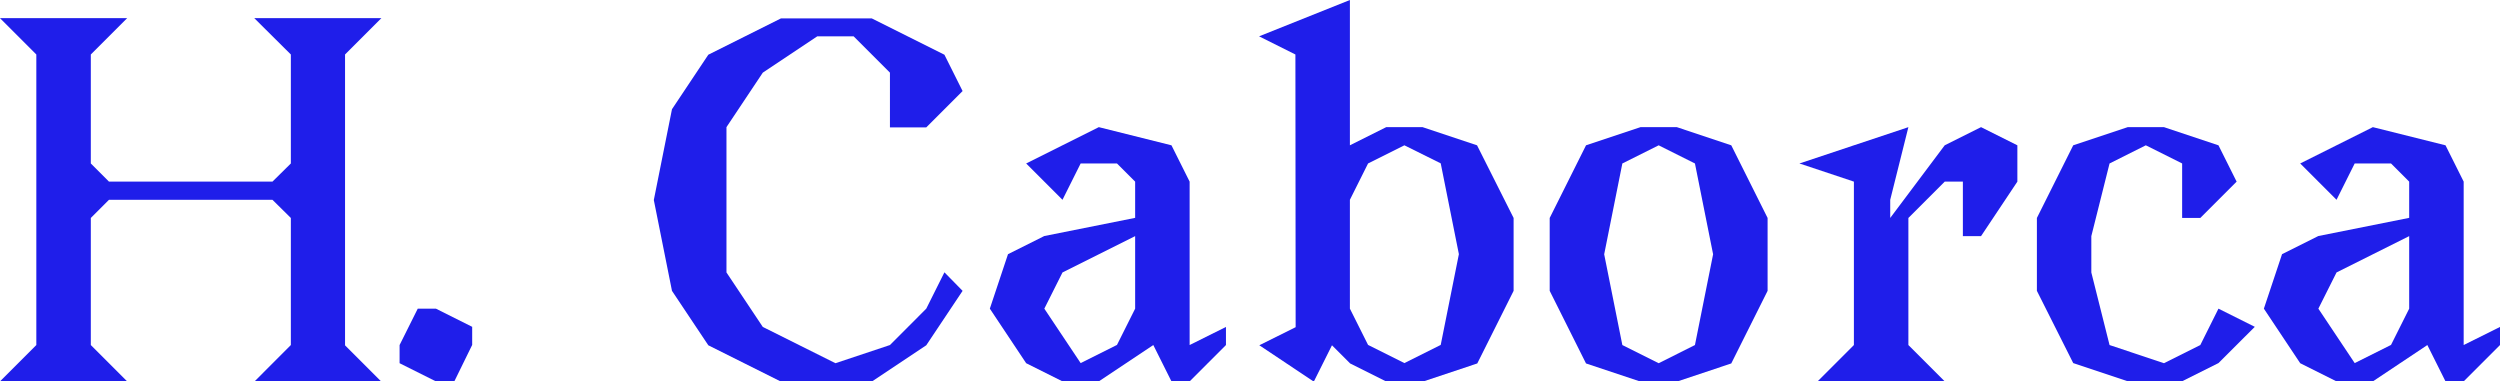 <svg id="Capa_1" data-name="Capa 1" xmlns="http://www.w3.org/2000/svg" viewBox="0 0 421.18 64.25"><defs><style>.cls-1{fill:#1f1eea;}</style></defs><path class="cls-1" d="M21.42,3.06,15.3,9.18V27.54l3.06,3.06H45.9L49,27.54V9.18L42.84,3.06H64.25L58.13,9.18v49l6.12,6.12H42.84L49,58.13V36.72L45.9,33.66H18.36L15.3,36.72V58.13l6.12,6.12H0l6.12-6.12V9.18L0,3.06Z"/><path class="cls-1" d="M73.44,64.25l-6.12-3.06V58.13L70.38,52h3.06l6.11,3.06v3.05l-3,6.12Z"/><path class="cls-1" d="M122.39,45.9l6.12,9.18,12.24,6.11,9.18-3.06L156.05,52l3.06-6.12L162.17,49l-6.12,9.17-9.18,6.12h-15.3l-12.24-6.12L113.21,49l-3.06-15.3,3.06-15.3,6.12-9.18,12.24-6.12h15.3l12.24,6.12,3.06,6.12-6.12,6.12h-6.12V12.24l-6.12-6.12h-6.12l-9.18,6.12-6.12,9.18Z"/><path class="cls-1" d="M185.12,21.42l12.24,3.06,3.06,6.12V58.13l6.12-3.05v3.05l-6.12,6.12h-3.06l-3.06-6.12-9.18,6.12H179l-6.12-3.06L166.76,52l3.06-9.18,6.12-3.06,15.3-3.06V30.6l-3.06-3.06h-6.12L179,33.66l-6.12-6.12Zm6.12,18.36L179,45.9,175.94,52l6.12,9.17,6.12-3.06L191.24,52Z"/><path class="cls-1" d="M218.24,9.18l-6.12-3.06L227.42,0V24.48l6.12-3.06h6.12l9.18,3.06L255,36.72V49l-6.12,12.23-9.18,3.06h-6.12l-6.12-3.06-3.06-3.06-3.06,6.12-9.18-6.12,6.12-3.05Zm18.36,15.3-6.12,3.06-3.06,6.12V52l3.06,6.11,6.12,3.06,6.12-3.06,3.06-15.29-3.06-15.3Z"/><path class="cls-1" d="M276.38,21.42h6.12l9.17,3.06,6.12,12.24V49l-6.12,12.23-9.17,3.06h-6.12l-9.18-3.06L261.08,49V36.72l6.12-12.24Zm3.06,3.06-6.12,3.06-3.06,15.3,3.06,15.29,6.12,3.06,6.11-3.06,3.06-15.29-3.06-15.3Z"/><path class="cls-1" d="M321.51,21.42l-3.06,12.24v3.06l9.18-12.24,6.12-3.06,6.12,3.06V30.6l-6.12,9.18h-3.06V30.6h-3.06l-6.12,6.12V58.13l6.12,6.12H306.21l6.12-6.12V30.6l-9.18-3.06Z"/><path class="cls-1" d="M367.63,27.54l-6.12-3.06-6.11,3.06-3.07,12.24V45.9l3.07,12.23,9.17,3.06,6.12-3.06L373.75,52l6.12,3.06-6.12,6.11-6.12,3.06h-9.17l-9.18-3.06L343.16,49V36.72l6.12-12.24,9.18-3.06h6.11l9.18,3.06,3.06,6.12-6.12,6.12h-3.06Z"/><path class="cls-1" d="M399.76,21.42,412,24.48l3.06,6.12V58.13l6.12-3.05v3.05l-6.12,6.12H412l-3.06-6.12-9.18,6.12h-6.12l-6.12-3.06L381.4,52l3.06-9.18,6.12-3.06,15.3-3.06V30.6l-3.06-3.06H396.7l-3.06,6.12-6.12-6.12Zm6.12,18.36L393.64,45.9,390.58,52l6.12,9.17,6.12-3.06L405.88,52Z"/></svg>